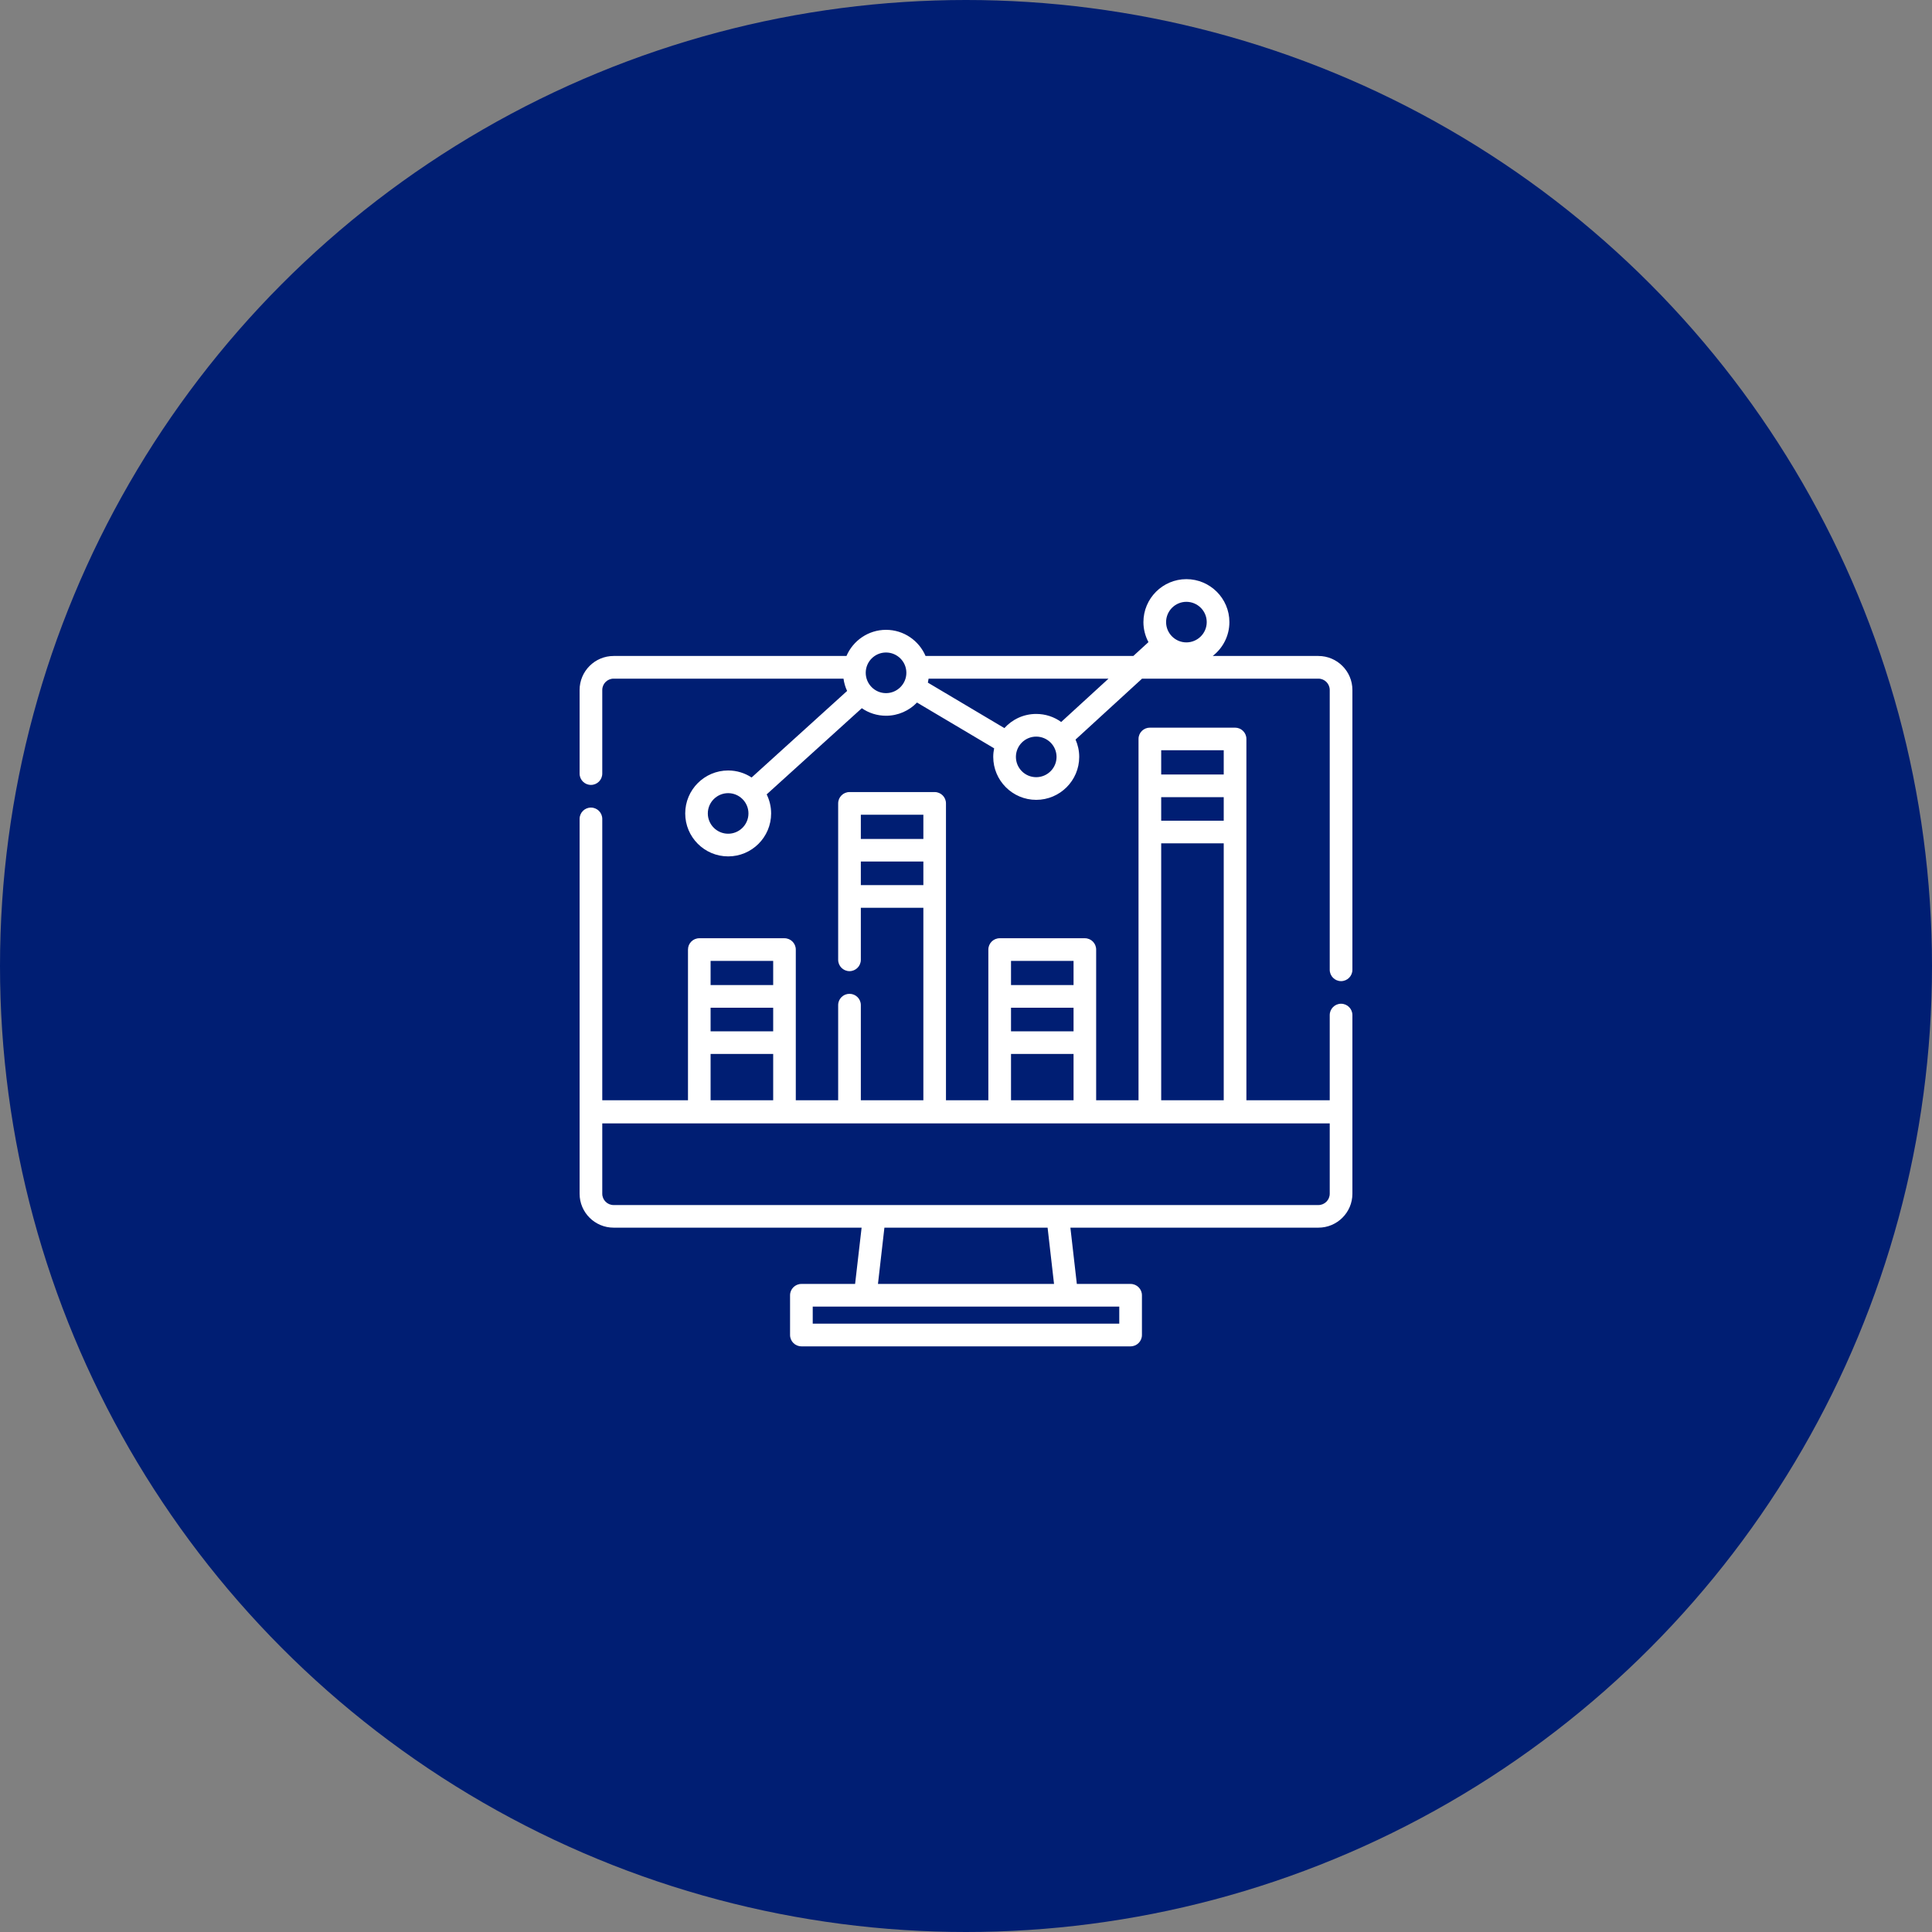 <svg width="30" height="30" viewBox="0 0 30 30" fill="none" xmlns="http://www.w3.org/2000/svg">
<rect x="0" y="0" width="30" height="30" fill="#808080" stroke="none"/>
<circle cx="15" cy="15" r="15" fill="#001E73"/>
<path d="M20.472 10.186H18.831C18.988 10.064 19.09 9.874 19.09 9.66C19.09 9.292 18.79 8.993 18.422 8.993C18.055 8.993 17.755 9.292 17.755 9.66C17.755 9.772 17.784 9.878 17.833 9.971L17.598 10.186H14.372C14.27 9.948 14.034 9.78 13.758 9.78C13.483 9.78 13.246 9.948 13.144 10.186H9.528C9.237 10.186 9 10.423 9 10.714V12.012C9 12.11 9.079 12.188 9.176 12.188C9.273 12.188 9.352 12.11 9.352 12.012V10.714C9.352 10.617 9.431 10.538 9.528 10.538H13.098C13.107 10.605 13.126 10.67 13.154 10.729L11.671 12.073C11.566 12.004 11.441 11.964 11.307 11.964C10.939 11.964 10.64 12.263 10.64 12.631C10.64 12.999 10.939 13.298 11.307 13.298C11.675 13.298 11.974 12.999 11.974 12.631C11.974 12.525 11.949 12.425 11.905 12.335L13.382 10.997C13.489 11.071 13.619 11.114 13.758 11.114C13.947 11.114 14.118 11.035 14.239 10.909L15.437 11.62C15.428 11.663 15.423 11.707 15.423 11.753C15.423 12.121 15.723 12.42 16.09 12.42C16.458 12.42 16.758 12.121 16.758 11.753C16.758 11.657 16.737 11.566 16.701 11.484L17.734 10.538H20.472C20.569 10.538 20.648 10.617 20.648 10.714V15.059C20.648 15.156 20.727 15.235 20.824 15.235C20.921 15.235 21 15.156 21 15.059V10.714C21 10.423 20.763 10.186 20.472 10.186ZM11.307 12.946C11.133 12.946 10.991 12.805 10.991 12.631C10.991 12.457 11.133 12.316 11.307 12.316C11.48 12.316 11.622 12.457 11.622 12.631C11.622 12.805 11.48 12.946 11.307 12.946ZM13.758 10.763C13.584 10.763 13.443 10.621 13.443 10.447C13.443 10.273 13.584 10.132 13.758 10.132C13.932 10.132 14.074 10.273 14.074 10.447C14.074 10.621 13.932 10.763 13.758 10.763ZM16.09 12.068C15.916 12.068 15.775 11.927 15.775 11.753C15.775 11.579 15.916 11.438 16.09 11.438C16.264 11.438 16.406 11.579 16.406 11.753C16.406 11.927 16.264 12.068 16.09 12.068ZM16.478 11.211C16.369 11.132 16.235 11.086 16.09 11.086C15.894 11.086 15.718 11.171 15.596 11.306L14.408 10.6C14.412 10.58 14.416 10.559 14.419 10.538H17.213L16.478 11.211ZM18.422 9.975C18.249 9.975 18.107 9.834 18.107 9.66C18.107 9.486 18.249 9.345 18.422 9.345C18.596 9.345 18.738 9.486 18.738 9.66C18.738 9.834 18.596 9.975 18.422 9.975Z" fill="white"/>
<path d="M21 15.762C21 15.665 20.921 15.586 20.824 15.586C20.727 15.586 20.648 15.665 20.648 15.762V17.085H19.354V12.92V12.202V11.474C19.354 11.377 19.275 11.299 19.178 11.299H17.855C17.758 11.299 17.679 11.377 17.679 11.474V12.202V12.92V17.085H17.021V16.19V15.472V14.745C17.021 14.648 16.943 14.569 16.846 14.569H15.523C15.426 14.569 15.347 14.648 15.347 14.745V15.472V16.19V17.085H14.689V13.92V13.202V12.475C14.689 12.378 14.611 12.299 14.513 12.299H13.191C13.094 12.299 13.015 12.378 13.015 12.475V13.202V13.92V14.904C13.015 15.001 13.094 15.08 13.191 15.08C13.288 15.08 13.367 15.001 13.367 14.904V14.096H14.338V17.085H13.367V15.607C13.367 15.51 13.288 15.432 13.191 15.432C13.094 15.432 13.015 15.51 13.015 15.607V17.085H12.357V16.19V15.472V14.745C12.357 14.648 12.278 14.569 12.181 14.569H10.859C10.761 14.569 10.683 14.648 10.683 14.745V15.472V16.19V17.085H9.352V12.716C9.352 12.619 9.273 12.54 9.176 12.54C9.079 12.54 9 12.619 9 12.716V18.536C9 18.827 9.237 19.063 9.528 19.063H13.379L13.278 19.937H12.444C12.347 19.937 12.268 20.016 12.268 20.113V20.73C12.268 20.827 12.347 20.906 12.444 20.906H17.556C17.653 20.906 17.732 20.827 17.732 20.73V20.113C17.732 20.016 17.653 19.937 17.556 19.937H16.721L16.621 19.063H20.472C20.763 19.063 21 18.827 21 18.536C21 18.535 21 17.265 21 17.264C21 17.263 21 17.262 21 17.261V15.762H21ZM18.031 11.65H19.002V12.026H18.031V11.65ZM18.031 12.378H19.002V12.744H18.031V12.378ZM18.031 13.095H19.002V17.085H18.031V13.095ZM15.699 14.921H16.67V15.296H15.699V14.921ZM15.699 15.648H16.67V16.014H15.699V15.648ZM15.699 16.366H16.67V17.085H15.699V16.366ZM13.367 13.027V12.651H14.338V13.027H13.367ZM13.367 13.744V13.378H14.338V13.744H13.367ZM11.034 14.921H12.006V15.296H11.034V14.921ZM11.034 15.648H12.006V16.014H11.034V15.648ZM11.034 16.366H12.006V17.085H11.034V16.366ZM17.38 20.289V20.554H12.62V20.289H17.38ZM13.633 19.937L13.733 19.063H16.267L16.367 19.937H13.633ZM20.472 18.712H9.528C9.431 18.712 9.352 18.633 9.352 18.536V17.444H20.648V18.536H20.648C20.648 18.633 20.569 18.712 20.472 18.712Z" fill="white"/>
</svg>
